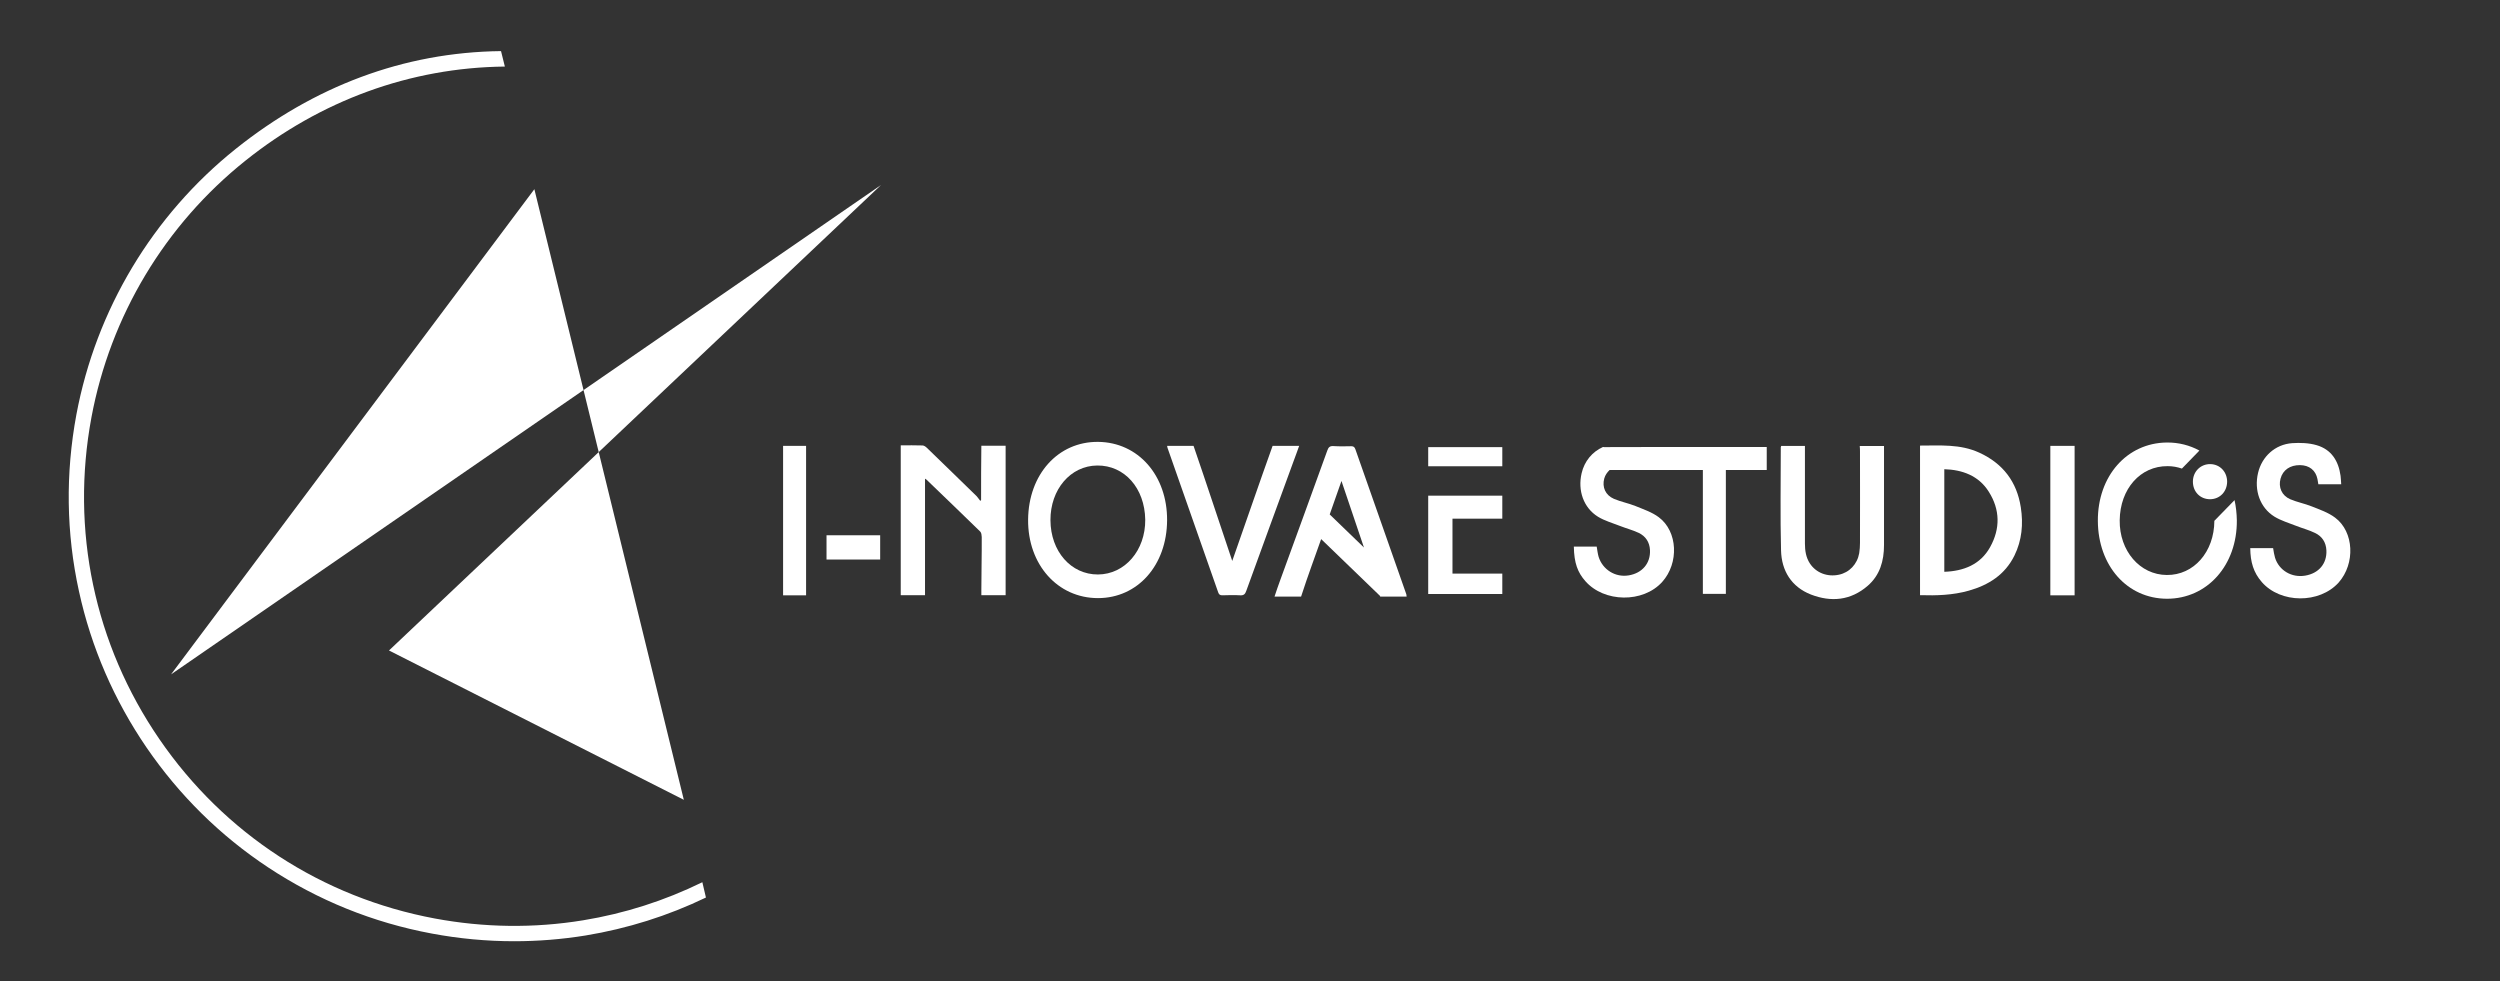 <?xml version="1.0" encoding="utf-8"?>
<!-- Generator: Adobe Illustrator 22.1.0, SVG Export Plug-In . SVG Version: 6.00 Build 0)  -->
<svg version="1.1" xmlns="http://www.w3.org/2000/svg" xmlns:xlink="http://www.w3.org/1999/xlink" x="0px" y="0px"
	 viewBox="0 0 1957 768" style="enable-background:new 0 0 1957 768;" xml:space="preserve">
<rect x="0" y="0" width="1957" height="768" fill="#333333" stroke="none"/>
<style type="text/css">
	.st0{fill-rule:evenodd;clip-rule:evenodd;fill:#ffffff;}
	.st1{fill:#ffffff;}
	.st2{display:none;}
	.st3{display:inline;}
	.st4{display:inline;fill:#ffffff;}
	.st5{display:inline;fill:#ffffff;stroke:#ffffff;stroke-width:5;stroke-miterlimit:10;}
</style>
<g id="Layer_28_copy_7">
	<g>
		<path class="st0" d="M768,391.5c0,0.2-0.4,0.3-0.7,0.5c-1-1.2-1.7-2.4-2.7-3.5c-13-12.6-25.9-25.3-39-37.9
			c-0.9-0.9-2.2-1.8-3.3-1.9c-5.7-0.2-11.2-0.1-17.2-0.1c0,39.3,0,78.3,0,117.3c6,0,12,0,19,0c0-30,0-60.7,0-91.2
			c1,0.5,1,0.7,1.3,0.9c14,13.5,28,26.9,41.9,40.5c1,1,1.1,2.8,1.2,4.3c0.1,13.8-0.3,27.7-0.3,41.5c0,1.2,0,2,0,4c7,0,14,0,19,0
			c0-40,0-78,0-117c-5,0-12,0-19,0C768,363,768,377.3,768,391.5z"/>
		<path class="st0" d="M1017,349c-7.2,0-14,0-20.8,0c-10.4,29-20.8,59.4-31.6,90.1c-10.4-30.8-20.3-61.1-30.3-90.1
			c-7,0-13.6,0-20.7,0c0.2,1,0.2,1.1,0.3,1.5c13.2,37.7,26.5,75.4,39.7,113.2c0.6,1.7,1.4,2.3,3.2,2.3c4.6-0.1,9.3-0.3,13.9,0
			c2.9,0.2,4-0.9,4.9-3.5c12.2-33.7,24.5-67.2,36.8-100.9C1014,357.5,1015.5,353,1017,349z"/>
		<path class="st0" d="M613,466c5.7,0,12,0,18,0c0-40,0-78,0-117c-6,0-12.3,0-18,0C613,388,613,427,613,466z"/>
		<path class="st0" d="M647,438c14,0,28,0,42,0c0-7,0-13,0-19c-14,0-28,0-42,0C647,425,647,431,647,438z"/>
		<path class="st0" d="M1061,351.7c-0.6-1.7-1.4-2.4-3.2-2.4c-4.6,0.1-9.3,0.2-13.9-0.1c-2.9-0.2-4,0.9-4.9,3.5
			c-12.2,33.7-24.5,67.7-36.8,101.3c-1.5,4.2-2.9,8-4.5,13c7.2,0,14,0,20.8,0c5.5-17,10.7-30.7,15.7-45
			c13.9,13.4,32.4,31.2,46.1,44.5c0,0.1,0.1,0.5,0.1,0.5c7,0,13.6,0,20.7,0c-0.2-2-0.2-1.6-0.3-2
			C1087.5,427.3,1074.2,389.4,1061,351.7z M1040.9,402.7c3.1-8.8,6.1-17.4,9.2-26.2c6,17.7,11.8,35,17.6,52.1
			C1058.8,420,1049.8,411.3,1040.9,402.7z"/>
		<path class="st0" d="M1118,365h58c0-5,0-10,0-15c-21,0-39,0-58,0C1118,355,1118,360,1118,365z"/>
		<path class="st0" d="M1118,465c19,0,37,0,58,0c0-5,0-10,0-16c-13,0-26,0-39,0c0-14,0-27,0-43c13,0,26,0,39,0c0-6,0-11,0-18h-58
			C1118,414,1118,441,1118,465z"/>
		<path class="st0" d="M1255.7,350l-0.9-0.1c-8.4,3.8-14.5,11.1-16.7,20.5c-3.2,13.6,1.5,27.1,12.8,34.1c5.2,3.2,11.4,4.9,17.2,7.2
			c4.8,1.9,9.9,3.2,14.6,5.4c5.5,2.6,8.6,7.3,8.9,13.5c0.5,10.3-6,18-16.6,19.8c-10.6,1.8-20.5-4.6-23.6-14.5c-0.7-2.4-1-5-1.5-8
			c-6,0-11.8,0-17.9,0c0.2,13,3.1,20.3,9,27c14.7,16.8,45.2,17.3,60.2,0.6c13.2-14.7,12.2-39.5-2.7-50.6c-5.3-4-12-6.2-18.3-8.8
			c-5.5-2.2-11.4-3.3-16.8-5.6c-6.7-2.9-9.4-9.2-7.6-15.9c0.8-2.8,2.2-4.7,4.2-6.7c24,0,48,0,73,0c0,32,0,64,0,97c5,0,11,0,18,0
			c0-33,0-65,0-97c10,0,20,0,32,0c0,0,0-1.4,0-1.9c0-5.9,0-11.1,0-16.1c-27,0-55,0-82,0C1285.5,350,1270.3,350,1255.7,350z"/>
		<path class="st0" d="M859.6,345.9c-31.3-0.3-54.5,25.4-54.8,60.9c-0.3,35.1,23.1,61.4,54.7,61.4c31.1,0,53.9-25.7,54.1-60.9
			C913.8,372.2,891,346.2,859.6,345.9z M859.5,449.7c-21.1,0.1-37.1-18.1-37.2-42.5c-0.1-24.1,15.7-42.6,36.6-42.8
			c21.4-0.2,37.2,17.7,37.6,42.4C896.7,430.8,880.6,449.6,859.5,449.7z"/>
		<path class="st0" d="M1733.4,407.7c-0.1,24.3-16.1,42.6-37.2,42.4c-21.1-0.1-37.2-18.9-36.9-42.8c0.3-24.7,16.2-42.6,37.6-42.4
			c3.9,0,7.6,0.7,11.1,1.9l13.7-14.1c-7.5-4.1-16.2-6.4-25.5-6.3c-31.3,0.3-54.2,26.3-54,61.4c0.2,35.2,23,60.8,54.1,60.9
			c31.6,0,55-26.3,54.7-61.4c-0.1-5.5-0.7-10.8-1.8-15.8L1733.4,407.7z"/>
		<path class="st0" d="M1716.6,377c0,8,5.7,13.8,13.5,13.8c7.6-0.1,13.2-5.9,13.3-13.7c0-7.7-5.6-13.7-13.2-13.8
			C1722.6,363.2,1716.6,369.2,1716.6,377z"/>
		<path class="st0" d="M1549.3,354.3c-14.9-6.8-30.3-5.5-46.3-5.5c0,39.3,0,78.1,0,117.1c13,0.4,25.7,0,38.1-3.5
			c15.6-4.4,28.4-12.5,35.8-27.5c5.9-12,7-24.7,5-37.7C1578.8,377.1,1567.9,362.8,1549.3,354.3z M1557.9,428.2
			c-7.6,13.8-20.9,18.9-35.9,19.4c0-26.8,0-53.4,0-80.3c14,0.4,26.9,5,34.8,17.6C1565.7,398.9,1565.9,413.8,1557.9,428.2z"/>
		<path class="st0" d="M1456,353.5c0,23.8,0.1,47.6,0,71.5c0,2.7-0.2,5.3-0.6,8c-1.5,8.6-7.7,15.2-16,16.9c-9,1.9-17.8-1.5-22.6-8.8
			c-3.1-4.7-3.9-10.1-3.9-15.6c0-24.2,0-48.3,0-72.5c0-1.2,0-1.9,0-3.9c-7,0-12.6,0-18.6,0c-0.1,1-0.3,0.7-0.3,0.9
			c0,27-0.5,53.9,0.2,80.9c0.4,15.9,8.1,28.5,23.4,34.5c15.8,6.1,31.1,4.7,44.4-6.8c9.6-8.3,12.8-19.5,12.8-31.9
			c0-24.8,0-49.5,0-74.3c0-1.1,0-2.3,0-3.3c-6,0-13,0-19,0C1456,351,1456,352.1,1456,353.5z"/>
		<path class="st0" d="M1827.9,405.2c-5.3-4-12-6.3-18.3-8.8c-5.5-2.2-11.4-3.3-16.8-5.6c-6.7-2.9-9.4-9.4-7.6-16.1
			c1.8-6.8,7.5-10.7,15.3-10.6c7.2,0.1,12.2,4,13.6,10.9c0.3,1.4,0.5,3.1,0.7,4.1c6.1,0,11.9,0,17.9,0c-0.2-2-0.2-4.4-0.5-6.6
			c-1.6-11.6-7.1-20.6-18.7-24c-6.1-1.8-12.9-2-19.2-1.6c-13.4,1-23.7,10.5-26.7,23.3c-3.2,13.6,1.5,27.2,12.8,34.2
			c5.2,3.2,11.4,5,17.2,7.3c4.8,1.9,9.9,3.2,14.6,5.5c5.5,2.6,8.6,7.3,8.9,13.6c0.5,10.3-5.9,18-16.6,19.8
			c-10.6,1.8-20.5-4.1-23.6-14c-0.7-2.4-1-4.5-1.5-7.5c-6,0-11.8,0-17.9,0c0.1,11,2.6,19.1,9,26.5c14.7,16.9,45.2,17.1,60.2,0.4
			C1843.8,441.2,1842.8,416.3,1827.9,405.2z"/>
		<path class="st0" d="M1605,466c7,0,13,0,19,0c0-40,0-78,0-117c-6,0-12,0-19,0C1605,389,1605,427,1605,466z"/>
	</g>
	<polyline class="st1" points="689.7,144.8 304.5,509.2 535.3,626.1 418.3,148.1 133.9,527.9 	"/>
	<path class="st1" d="M549.8,690.6c-29.6,14.5-60.9,24.5-93.3,29.8c-38.4,6.3-77.5,5.8-116.1-1.4c-88.3-16.5-164.9-66.4-215.7-140.5
		c-50.8-74.1-69.6-163.6-53.1-251.9c14.8-79.3,57.6-150.6,120.6-200.9c58.7-46.9,128.7-72.8,203-73.6l-3-12.1
		c-76.6,0.9-146.6,27.8-207.5,76.4c-65.2,52.1-109.5,126-124.9,208.1c-8.6,46.2-8,92.7,2,138.3c9.6,44,27.5,85.2,53,122.5
		c25.6,37.3,57.6,68.9,95.1,93.7c38.9,25.7,82,43.2,128.2,51.8c21.4,4,42.9,6,64.4,6c18.7,0,37.4-1.5,55.9-4.5
		c32.7-5.4,64.3-15.3,94.2-29.7L549.8,690.6z"/>
</g>
<g id="Layer_28_copy_8" class="st2">
	<g class="st3">
		<path class="st0" d="M618,371.5c0,0.2-0.4,0.3-0.7,0.5c-1-1.2-1.7-2.4-2.7-3.5c-13-12.6-25.9-25.3-39-37.9
			c-0.9-0.9-2.2-1.8-3.3-1.9c-5.7-0.2-11.2-0.1-17.2-0.1c0,39.3,0,78.3,0,117.3c6,0,12,0,19,0c0-30,0-60.7,0-91.2
			c1,0.5,1,0.7,1.3,0.9c14,13.5,28,26.9,41.9,40.5c1,1,1.1,2.8,1.2,4.3c0.1,13.8-0.3,27.7-0.3,41.5c0,1.2,0,2,0,4c7,0,14,0,19,0
			c0-40,0-78,0-117c-5,0-12,0-19,0C618,343,618,357.3,618,371.5z"/>
		<path class="st0" d="M867,329c-7.2,0-14,0-20.8,0c-10.4,29-20.8,59.4-31.6,90.1c-10.4-30.8-20.3-61.1-30.3-90.1
			c-7,0-13.6,0-20.7,0c0.2,1,0.2,1.1,0.3,1.5c13.2,37.7,26.5,75.4,39.7,113.2c0.6,1.7,1.4,2.3,3.2,2.3c4.6-0.1,9.3-0.3,13.9,0
			c2.9,0.2,4-0.9,4.9-3.5c12.2-33.7,24.5-67.2,36.8-100.9C864,337.5,865.5,333,867,329z"/>
		<path class="st0" d="M463,446c5.7,0,12,0,18,0c0-40,0-78,0-117c-6,0-12.3,0-18,0C463,368,463,407,463,446z"/>
		<path class="st0" d="M497,418c14,0,28,0,42,0c0-7,0-13,0-19c-14,0-28,0-42,0C497,405,497,411,497,418z"/>
		<path class="st0" d="M911,331.7c-0.6-1.7-1.4-2.4-3.2-2.4c-4.6,0.1-9.3,0.2-13.9-0.1c-2.9-0.2-4,0.9-4.9,3.5
			c-12.2,33.7-24.5,67.7-36.8,101.3c-1.5,4.2-2.9,8-4.5,13c7.2,0,14,0,20.8,0c5.5-17,10.7-30.7,15.7-45
			c13.9,13.4,32.4,31.2,46.1,44.5c0,0.1,0.1,0.5,0.1,0.5c7,0,13.6,0,20.7,0c-0.2-2-0.2-1.6-0.3-2C937.5,407.3,924.2,369.4,911,331.7
			z M890.9,382.7c3.1-8.8,6.1-17.4,9.2-26.2c6,17.7,11.8,35,17.6,52.1C908.8,400,899.8,391.3,890.9,382.7z"/>
		<path class="st0" d="M968,345h58c0-5,0-10,0-15c-21,0-39,0-58,0C968,335,968,340,968,345z"/>
		<path class="st0" d="M968,445c19,0,37,0,58,0c0-5,0-10,0-16c-13,0-26,0-39,0c0-14,0-27,0-43c13,0,26,0,39,0c0-6,0-11,0-18h-58
			C968,394,968,421,968,445z"/>
		<path class="st0" d="M1105.7,330l-0.9-0.1c-8.4,3.8-14.5,11.1-16.7,20.5c-3.2,13.6,1.5,27.1,12.8,34.1c5.2,3.2,11.4,4.9,17.2,7.2
			c4.8,1.9,9.9,3.2,14.6,5.4c5.5,2.6,8.6,7.3,8.9,13.5c0.5,10.3-6,18-16.6,19.8c-10.6,1.8-20.5-4.6-23.6-14.5c-0.7-2.4-1-5-1.5-8
			c-6,0-11.8,0-17.9,0c0.2,13,3.1,20.3,9,27c14.7,16.8,45.2,17.3,60.2,0.6c13.2-14.7,12.2-39.5-2.7-50.6c-5.3-4-12-6.2-18.3-8.8
			c-5.5-2.2-11.4-3.3-16.8-5.6c-6.7-2.9-9.4-9.2-7.6-15.9c0.8-2.8,2.2-4.7,4.2-6.7c24,0,48,0,73,0c0,32,0,64,0,97c5,0,11,0,18,0
			c0-33,0-65,0-97c10,0,20,0,32,0c0,0,0-1.4,0-1.9c0-5.9,0-11.1,0-16.1c-27,0-55,0-82,0C1135.5,330,1120.3,330,1105.7,330z"/>
		<path class="st0" d="M709.6,325.9c-31.3-0.3-54.5,25.4-54.8,60.9c-0.3,35.1,23.1,61.4,54.7,61.4c31.1,0,53.9-25.7,54.1-60.9
			C763.8,352.2,741,326.2,709.6,325.9z M709.5,429.7c-21.1,0.1-37.1-18.1-37.2-42.5c-0.1-24.1,15.7-42.6,36.6-42.8
			c21.4-0.2,37.2,17.7,37.6,42.4C746.7,410.8,730.6,429.6,709.5,429.7z"/>
		<path class="st0" d="M1583.4,387.7c-0.1,24.3-16.1,42.6-37.2,42.4c-21.1-0.1-37.2-18.9-36.9-42.8c0.3-24.7,16.2-42.6,37.6-42.4
			c3.9,0,7.6,0.7,11.1,1.9l13.7-14.1c-7.5-4.1-16.2-6.4-25.5-6.3c-31.3,0.3-54.2,26.3-54,61.4c0.2,35.2,23,60.8,54.1,60.9
			c31.6,0,55-26.3,54.7-61.4c-0.1-5.5-0.7-10.8-1.8-15.8L1583.4,387.7z"/>
		<path class="st0" d="M1566.6,357c0,8,5.7,13.8,13.5,13.8c7.6-0.1,13.2-5.9,13.3-13.7c0-7.7-5.6-13.7-13.2-13.8
			C1572.6,343.2,1566.6,349.2,1566.6,357z"/>
		<path class="st0" d="M1399.3,334.3c-14.9-6.8-30.3-5.5-46.3-5.5c0,39.3,0,78.1,0,117.1c13,0.4,25.7,0,38.1-3.5
			c15.6-4.4,28.4-12.5,35.8-27.5c5.9-12,7-24.7,5-37.7C1428.8,357.1,1417.9,342.8,1399.3,334.3z M1407.9,408.2
			c-7.6,13.8-20.9,18.9-35.9,19.4c0-26.8,0-53.4,0-80.3c14,0.4,26.9,5,34.8,17.6C1415.7,378.9,1415.9,393.8,1407.9,408.2z"/>
		<path class="st0" d="M1306,333.5c0,23.8,0.1,47.6,0,71.5c0,2.7-0.2,5.3-0.6,8c-1.5,8.6-7.7,15.2-16,16.9c-9,1.9-17.8-1.5-22.6-8.8
			c-3.1-4.7-3.9-10.1-3.9-15.6c0-24.2,0-48.3,0-72.5c0-1.2,0-1.9,0-3.9c-7,0-12.6,0-18.6,0c-0.1,1-0.3,0.7-0.3,0.9
			c0,27-0.5,53.9,0.2,80.9c0.4,15.9,8.1,28.5,23.4,34.5c15.8,6.1,31.1,4.7,44.4-6.8c9.6-8.3,12.8-19.5,12.8-31.9
			c0-24.8,0-49.5,0-74.3c0-1.1,0-2.3,0-3.3c-6,0-13,0-19,0C1306,331,1306,332.1,1306,333.5z"/>
		<path class="st0" d="M1677.9,385.2c-5.3-4-12-6.3-18.3-8.8c-5.5-2.2-11.4-3.3-16.8-5.6c-6.7-2.9-9.4-9.4-7.6-16.1
			c1.8-6.8,7.5-10.7,15.3-10.6c7.2,0.1,12.2,4,13.6,10.9c0.3,1.4,0.5,3.1,0.7,4.1c6.1,0,11.9,0,17.9,0c-0.2-2-0.2-4.4-0.5-6.6
			c-1.6-11.6-7.1-20.6-18.7-24c-6.1-1.8-12.9-2-19.2-1.6c-13.4,1-23.7,10.5-26.7,23.3c-3.2,13.6,1.5,27.2,12.8,34.2
			c5.2,3.2,11.4,5,17.2,7.3c4.8,1.9,9.9,3.2,14.6,5.5c5.5,2.6,8.6,7.3,8.9,13.6c0.5,10.3-5.9,18-16.6,19.8
			c-10.6,1.8-20.5-4.1-23.6-14c-0.7-2.4-1-4.5-1.5-7.5c-6,0-11.8,0-17.9,0c0.1,11,2.6,19.1,9,26.5c14.7,16.9,45.2,17.1,60.2,0.4
			C1693.8,421.2,1692.8,396.3,1677.9,385.2z"/>
		<path class="st0" d="M1455,446c7,0,13,0,19,0c0-40,0-78,0-117c-6,0-12,0-19,0C1455,369,1455,407,1455,446z"/>
	</g>
	<polyline class="st4" points="414.6,328.8 319.6,418.7 376.5,447.5 347.7,329.6 277.5,423.3 	"/>
	<path class="st5" d="M380.1,464.4c-7.3,3.6-15,6-23,7.4c-9.5,1.6-19.1,1.4-28.6-0.3c-21.8-4.1-40.7-16.4-53.2-34.7
		c-12.5-18.3-17.2-40.3-13.1-62.1c3.7-19.6,14.2-37.2,29.7-49.5c14.5-11.6,31.8-18,50.1-18.2l-0.7-3c-18.9,0.2-36.2,6.9-51.2,18.8
		c-16.1,12.8-27,31.1-30.8,51.3c-2.1,11.4-2,22.9,0.5,34.1c2.4,10.9,6.8,21,13.1,30.2c6.3,9.2,14.2,17,23.5,23.1
		c9.6,6.3,20.2,10.7,31.6,12.8c5.3,1,10.6,1.5,15.9,1.5c4.6,0,9.2-0.4,13.8-1.1c8.1-1.3,15.9-3.8,23.2-7.3L380.1,464.4z"/>
</g>
</svg>
